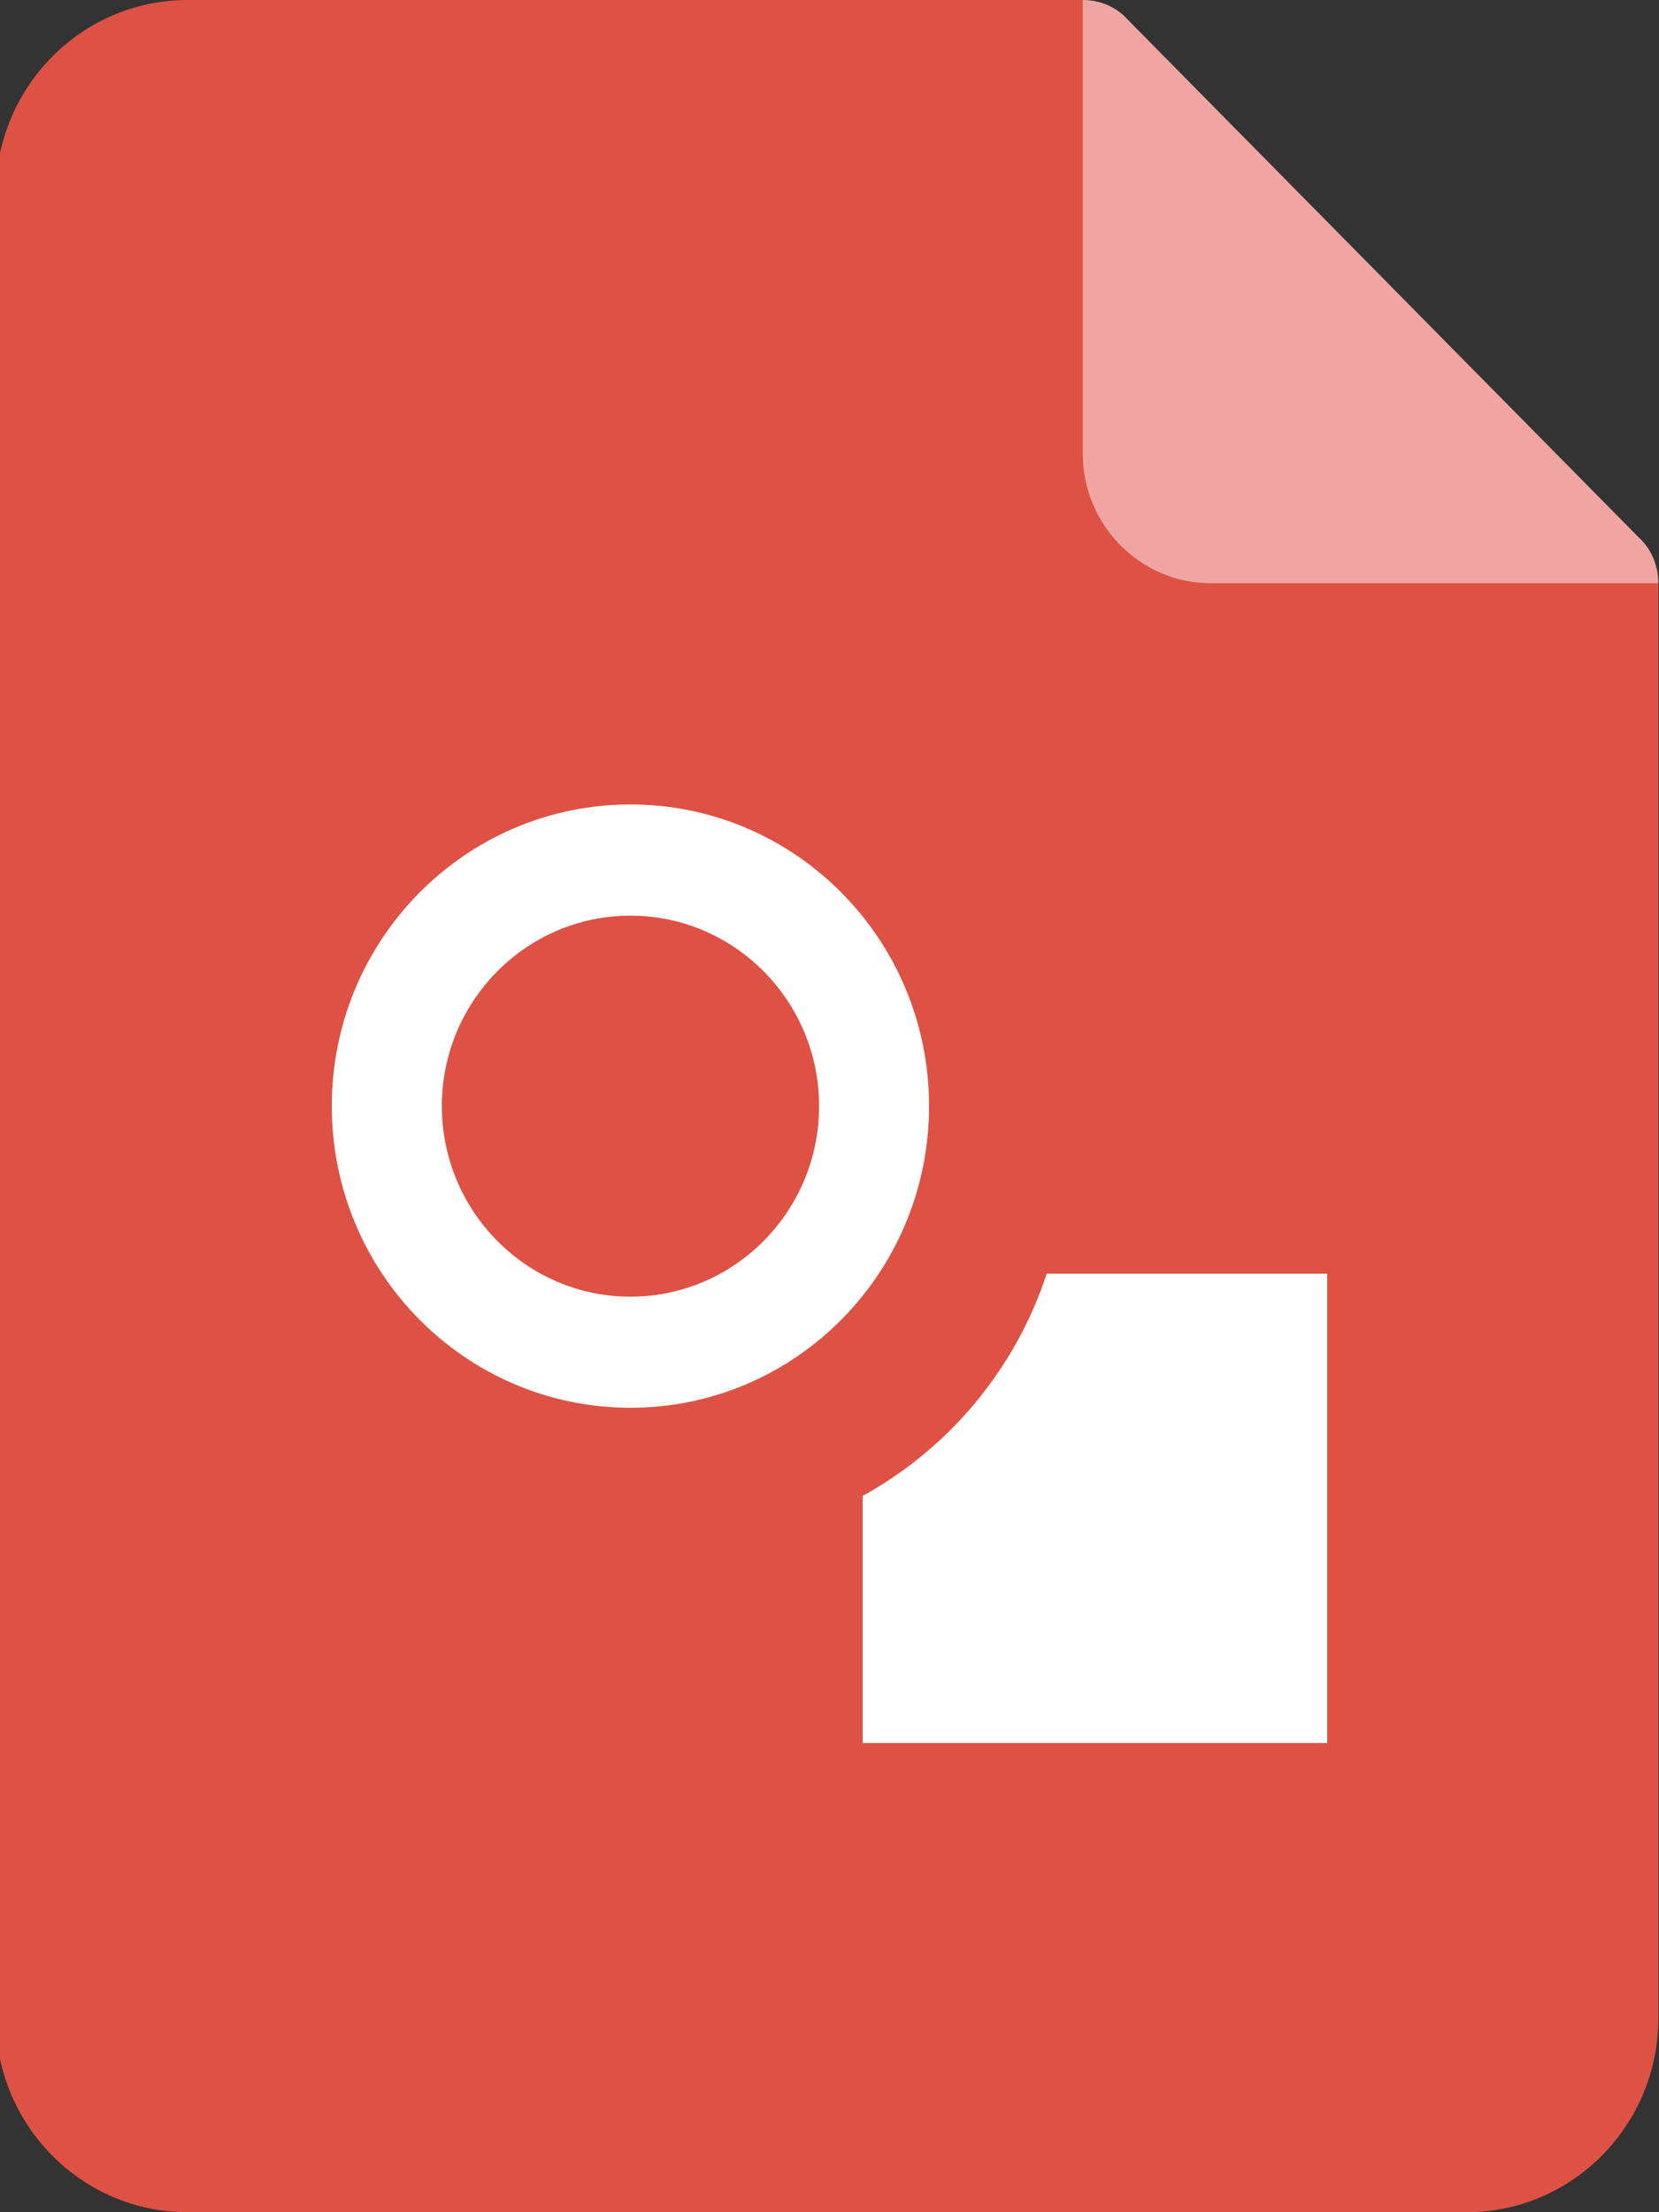 <svg width="15" height="20" viewBox="0 0 15 20" fill="none" xmlns="http://www.w3.org/2000/svg">
<rect x="0" y="0" width="15" height="20" fill="#333333" stroke="none"/>
<g clip-path="url(#clip0_0_830)">
<g clip-path="url(#clip1_0_830)">
<path d="M14.995 5.273L10.947 4.102L9.791 0H1.696C0.738 0 -0.039 0.787 -0.039 1.758V18.242C-0.039 19.213 0.738 20 1.696 20H13.26C14.218 20 14.995 19.213 14.995 18.242V5.273Z" fill="#DD5244"/>
<path d="M14.994 5.273H10.947C10.31 5.273 9.79 4.746 9.79 4.102V0C9.94 0 10.091 0.059 10.195 0.176L14.821 4.863C14.936 4.969 14.994 5.121 14.994 5.273Z" fill="#F0A5A3"/>
<path d="M5.7 7.273C4.209 7.273 3 8.494 3 10C3 11.506 4.209 12.727 5.7 12.727C7.192 12.727 8.4 11.506 8.4 10C8.4 8.494 7.192 7.273 5.7 7.273ZM5.7 11.723C4.76 11.723 3.995 10.95 3.995 10C3.995 9.05 4.76 8.278 5.7 8.278C6.641 8.278 7.406 9.05 7.406 10C7.406 10.95 6.641 11.723 5.7 11.723Z" fill="white"/>
<path d="M9.464 11.515C9.181 12.378 8.579 13.095 7.8 13.524V15.758H12V11.515H9.464Z" fill="white"/>
</g>
</g>
<defs>
<clipPath id="clip0_0_830">
<rect width="15" height="20" fill="white"/>
</clipPath>
<clipPath id="clip1_0_830">
<rect width="15" height="20" fill="white"/>
</clipPath>
</defs>
</svg>
